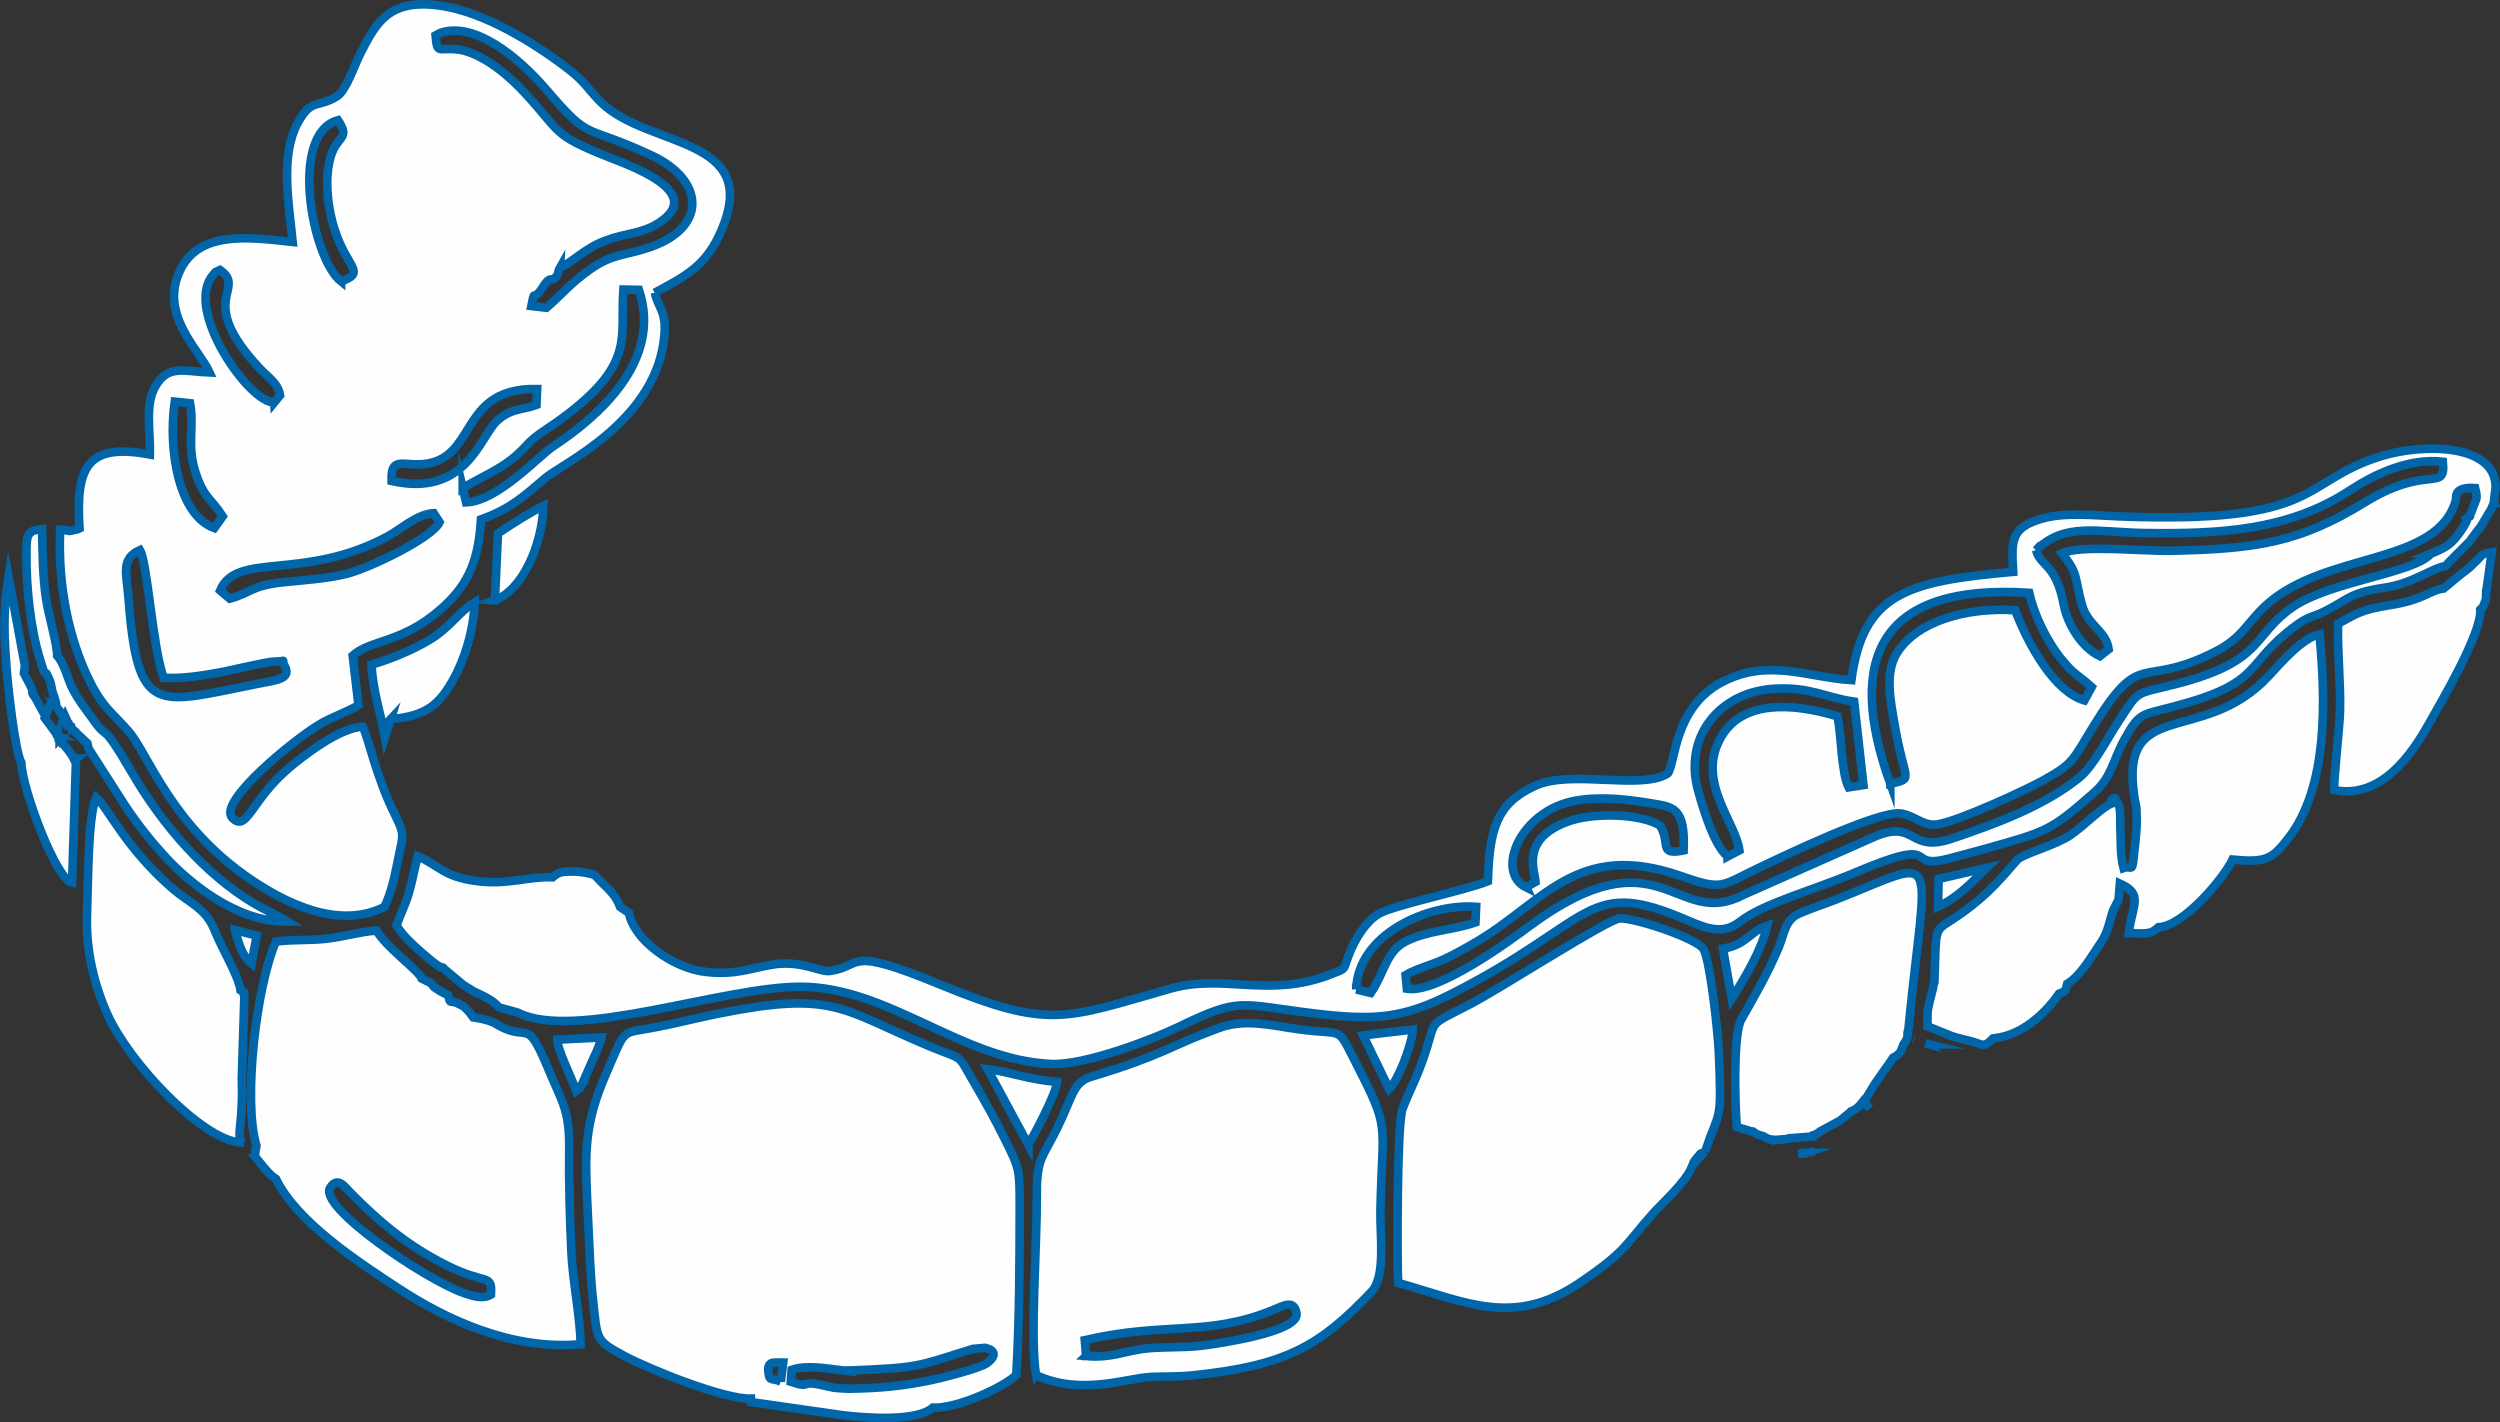 <svg xmlns="http://www.w3.org/2000/svg" id="uuid-f0b90587-df3a-4a14-9ac0-8e9f4beb98a4" width="434.94" height="247.42" viewBox="0 0 434.94 247.42"><rect x="0" y="0" width="434.94" height="247.42" fill="#333333" stroke="none"/><defs><style>.uuid-21974521-83d4-406f-b124-4ac2151663d4{fill:#fefefe;fill-rule:evenodd;stroke:#0065a9;stroke-miterlimit:10;stroke-width:1.5px;}</style></defs><g id="uuid-82f32a0f-c8e7-4008-9481-01bad557f503"><g id="uuid-7495f57b-04ad-4ec5-821d-184564140b3b"><path class="uuid-21974521-83d4-406f-b124-4ac2151663d4" d="m40.83,161.8l3.83.97-.9,4.87c-1.8-1.48-2.2-3.64-2.93-5.83h0Zm56.58-115.2c-.43.76-.11.78-.54,1.38-.05.07-.16.23-.22.29-.71.8-.88-.39-2.05,1.46-2.12,3.35-1.44-.04-2.15,3.51l2.62.3c2.59-2.22,4.09-4.21,7.63-6.7,3.98-2.8,6.1-2.32,10.58-3.91,9.79-3.48,9.27-11.59.1-15.88-12.2-5.7-10.36-2.15-18.26-11.37-5.11-5.97-12.62-11.91-18.43-9.98-.16.05-.33.16-.46.21-.13.05-.31.14-.45.23.32,3.45.36,2.06,3.87,2.47,1.58.18,3.3.97,4.63,1.73,2.67,1.54,5.06,3.72,7.06,5.87,6.3,6.77,4.52,7.12,14.37,11.05,3.8,1.52,17.19,6.13,8.95,11.5-2.97,1.93-5.74,1.75-9.3,3.09-3.67,1.38-5.52,3.6-7.95,4.76h0s0,0,0,0ZM28.47,117.91c-1.93-5.19-2.8-20.03-4.13-22.22-3.35,1.53-2.33,4.04-2.01,8.11,1.61,21,4.75,18.69,22.47,15.17,3.29-.65,5.93-.84,4.74-3.07-.81-1.51.7-.8-1.86-.8-1.14,0-7.53,1.53-9.06,1.81-3.28.62-6.8,1.19-10.15,1.01h0s0,0,0,0Zm9.83-15.18l1.68,1.42c3.45-.9,3.73-2.26,9.11-2.83,3.52-.38,7.74-.62,11.18-1.48,4.09-1.03,14.93-6.28,16.2-8.98l-1.02-1.58c-2.95.18-5.56,2.73-8.14,4.11-14.55,7.77-26.17,2.51-29.01,9.34h0s0,0,0,0h0Zm29.84-19.05c13.01,2.91,15.38-7.8,18.35-10.49,2.46-2.22,4.3-1.81,6.84-2.75l.11-2.76c-12.9-.22-10.65,10.58-18.08,12.74-4.55,1.32-7.48-1.72-7.22,3.26h0Zm-8.8-34.71c5.18-1.92-.24-2.42-2.03-12.74-.5-2.91-.62-6.44.3-9.24,1.13-3.46,3.36-2.78,1.19-6.07-8.56,2.3-4.54,24.02.54,28.05h0s0,0,0,0h0Zm-11.63,21.04l1.01-1.24c-.39-2.18-1.99-3.01-3.59-4.73-11.25-12.04-2.1-13.66-6.84-17.06-1.18.58-.54.02-1.33.99-4.91,6.1,6.56,22.29,10.75,22.03h0Zm-10.43,21.86l1.46-2.04c-2.09-3.23-3.23-3.09-4.72-7.6-1.54-4.7-.22-7.93-.95-12.07l-2.67-.28c-1.2,8.54.73,19.75,6.88,21.99h0Zm279.1,105.2h0l.04-.03-.04.03Zm14.48-14.51c-.2.48-.57,1.01-1.49,1.44l-.69,1-2.45,3.49-1.94,3.18,1.01,1.17-1.18-1.19c-.55.73-1.21,1.4-2.1,1.71-.03.05-.06.09-.1.12l-1.75,1.45-3.53,1.92s-.09.07-.13.11c-.37.29-.8.5-1.26.61-.07.06-.12.11-.17.17l.93-.07-4.78.37-.09.1-2.83.22-.39.44.39-.52c-.5-.05-1-.23-1.45-.56l-1.13-.36c-.29-.15-.55-.31-.77-.5l-.42-.07-2.38-.72c-.32-3.73-.66-16.2.77-18.68,2.3-4.05,4.54-7.92,6.46-12.43,1.13-2.67,1.11-4.92,3.63-6.03,1.95-.86,4.65-1.74,6.63-2.52,18.41-7.28,15.53-9.35,12.4,22.34,0,.52-.36.92-.12,1.34-.12.53-.32,1.03-.68,1.47-.18.22-.23.59-.4,1h0s0,0,0,0h0Zm-30.3-33.55l2.05-1.08c-.63-4.95-7.7-12.09-3.12-19.81,3.73-6.31,12.25-5.88,20.19-3.5.69,3.35.67,9.85,1.93,12.36l2.58-.4-1.62-14.5c-5.03-.74-7.65-2.62-13.93-2.25-9.46.56-15.8,8.31-13.21,17.72,1.04,3.76,2.85,9.56,5.13,11.46h0Zm-35.08,5.35l1.66-.94c-.11-1.92-2.77-7.64,5.98-10.6,4.33-1.47,12.27-1.27,15.69.8,1.92,3.18-.39,5.23,4.1,4.33.3-7.49-1.77-7.56-5.76-8.21-3.94-.65-8.52-1.21-12.89-.47-9.77,1.65-14.21,12.4-8.77,15.11h0s0,0,0,0h0Zm-29.53,17.78l2.53.61c2.4-3.55,2.66-7.19,6.02-8.93,3.86-1.99,8.29-1.96,12.19-3.35l.12-2.71c-8.4-.61-20.6,4.79-20.86,14.38h0s0,0,0,0Zm118.28-76.43c.8,2.96,3.44,2.21,4.83,9.56.62,3.25,3.04,7.36,6.26,8.88l1.54-1.21c-.43-3.14-3.66-4.14-4.63-7.64-1.42-5.12-.56-5.34-3.5-9.04,3.19-1.52,14.28-.33,19.01-.44,14.84-.33,22.26-1.4,33.71-8.44,10.99-6.76,14.06-1.57,13.55-7.05-6.07-.69-12.11,2.32-16.14,4.96-10.71,7.02-22.61,7.65-35.99,7.44-7.86-.12-13.67-1.92-18.65,2.99h0s0,0,0,0Zm-25.36,40.65c4.26-1.03,2.46-.18.76-10.18-.72-4.21-1.75-9.02.32-12.46,3.35-5.57,12.08-8.12,20.64-7.55,2.29,5.97,6.79,14.17,12.04,15.68l1.27-2.33c-1.44-1.31-2.62-2.01-3.68-3.06-3.26-3.25-6.11-8.57-7.19-13.32-25.65-1.65-32.16,10.98-24.16,33.22h0s0-.01,0-.01Zm104.99-48.87l-.44,1.06-1.73,2.91c-.06.1-.17.25-.24.35l-.55.69-1.31,1.76-3.5,3.5c-.09.1-.23.27-.3.35-.08.08-.2.24-.3.36-2.46.38-5.63,3.02-10.56,3.76-6.22.94-6.19,1.95-10.42,4.09-2.23,1.13-2.76.8-5.03,2.48-9.41,6.89-5.29,9.94-21.48,14.17-5.5,1.44-5.8.99-8.39,5.66-2.03,3.67-2.21,6.55-5.29,9.26-7.71,6.78-8.26,6.75-18.83,9.75-2.19.62-3.91,1.04-5.98,1.61-8.93,2.47-.62-4.29-16.81,2.57-7.49,3.17-15.95,5.35-20.05,8.57-3.41,2.67-6.77.64-10.81-1-15.86-6.43-15.13,1.16-38.93,13.32-8.54,4.36-13.33,4.93-24.2,3.61-13.39-1.62-12.8-2.92-23.8,2.4-4.3,2.08-16.12,6.62-21.94,6.39-15.57-.6-28.35-13.45-43.77-13.44-13.56.02-39.35,9.52-49.11,4.5l-3.31-.92c-.9-1.19-2.88-2.09-4.34-2.75l-1.84-1.14-3.34-2.8-.19-.22c-1.38-.34.18.28-.98-.42-.27-.16-.88-.64-1.19-.9-1.94-1.61-4.75-3.98-5.92-6.02.67-1.97,1.51-3.49,2.1-5.49.67-2.27,1.05-4.54,1.59-6.54,3.77,1.58,4.33,3.49,10.1,4.29,5.55.77,9.04-.82,13.37-.64,1.11-.98,1.69-.99,3.66-1,1.33,0,2.69.31,3.63.59l1.21,1.27c1.48,1.44,2.49,2.32,3.26,4.31l1.53,1.04c.82,4.64,7.61,9.7,13.61,10.29,4.83.47,7.01-.51,11.02-1.25,5.27-.97,8.55,1.33,10.38,1.05,5.87-.89,2.55-4.47,19.04,2.33,19.27,7.94,21.76,5.96,40.17.74,9.4-2.67,17.04,1.82,28.11-2.57,2.56-1.02,1.86-.59,2.84-3.15,1.2-3.14,3.03-5.89,5.16-7.23,2.46-1.54,14.82-4.03,19.09-5.73.3-8.84,1.35-13.45,8.19-16.59,6.32-2.91,18.44.8,23.09-2.15,1.4-1.66.96-11.51,9.55-15.95,8-4.13,14.77-.78,22.41-.3,2.01-15.15,9.73-17.19,28.15-18.84-.3-5.35-.46-7.58,4.73-9.17,4.09-1.25,9.11-.66,13.58-.48,35.63,1.4,31.46-6.07,45.7-10.47,7.17-2.22,19.9-2.27,19.93,5.39l-.33,2.74h.01s0,0,0,0Zm-11,8.86c1.28-.52,2.59-1.02,3.66-2.04.84-.79,2.03-2.38,2.6-3.64l-.12-.43c1.59-1.35.04.59.91-1.07,0-.01.5-1.26.51-1.32.35-1.05.69-.96.19-2.94-3.85-.25-3.23,1.64-3.34,2.07-3.15,11.53-22.6,8.86-32.98,18.27-3.42,3.1-4.11,5.73-9.03,8.2-13.18,6.63-12.52-1.07-21.3,13.3-3.33,5.46-3.24,6.08-8.31,8.92-3.04,1.71-14.96,7.22-18.62,7.76-2.39.35-3.96-1.55-6.32-1.9-3.82-.56-20.45,7.41-24.96,9.57-6.38,3.05-6.03,3.86-13.26,1.33-18.2-6.38-23.97,4.68-35.88,11.57-1.86,1.07-3.51,2.03-5.63,2.99-2.15.97-4.66,1.59-6.44,2.65l.22,2.38c5.45.86,18.13-8.53,21.36-10.92,22.86-16.92,25.37.87,37.21-5.43l23.13-10.25c6.92-2.75,5.68,2.97,12.99.52,7.98-2.67,16.25-5.77,22.28-10.64,2.44-1.97,4.71-6.54,6.89-9.86,3.71-5.66,2.62-4.53,10.16-6.49,15.34-3.98,12.98-8.48,20.16-13.38,6.47-4.43,21.04-5.87,23.94-9.21h0s0-.01,0-.01h0Zm9.65,6.84c-.04,1.34.17.51-.28,1.75-.36.98-.25.55-.72,1.1.32,4.11-7.02,16.44-8.98,19.94-2.94,5.23-8.24,13.07-16.42,11.49-.21-1.07.92-10.92.99-13.69.13-5.13-.47-10.25-.34-15.26,3.34-1.86,4.21-2.48,9.14-3.26,5.91-.94,6.82-2.6,9.23-2.87l2.81-2.34c.94-.72,1.72-1.26,2.41-2.01,1.82-1.65.99-1.59,3.15-1.95l-.99,7.1h0ZM85.96,177.94c6.23,3.93,5.38-1.74,9.44,8.04,2.38,5.72,3.72,7.17,3.63,13.88-.08,5.84.11,11.98.37,17.82.23,5.22,1.59,11.72,1.61,16.19-12.04,1.08-23.45-4.35-31.53-9.63-7.29-4.76-17.82-11.65-21.47-19.13-1.25-.77-2.5-2.51-3.75-4.03.22-.16.03-.25.35-1.73-2.38-8.02.05-28.04,3.4-35.54,2.81-.37,5.94-.18,8.72-.49,3.07-.34,5.76-1.21,8.78-1.43,1.68,2.95,7.31,6.91,7.87,8.35l1.57.79c.84,1,.22.46,1.34,1.21.66.44,1.13.62,1.68.88.47,1.97.17.57,2.14,1.68.85.48.63.32,1.26.98.51.53.68.85.95,1.21,1.13.15,2.49.45,3.64.94h0s0,0,0,0ZM10.33,128.43h0Zm0,0h0Zm-1.34-8.69c-.15-.63-.1-.88-.5-1.74-.71-1.51-.25-.45-.89-1.24l-.56-1.8c-1.75-5.47-2.5-12.83-2.44-18.75.03-2.76-.07-3.97,2.71-4.16.12,4.11.1,7.95.67,11.89.46,3.17,1.96,8,1.98,10.15,1.23,1.33,1.79,4.01,2.63,5.65,1.12,2.18,2.06,3.28,3.3,5,3.32,4.89,1.21-.36,7.2,9.91,5.04,8.63,12.52,17.46,21.16,22.56,1.81,1.07,4.44,2.26,5.83,3.14-8.99.19-17.43-7.08-21.13-11.07-2.56-2.77-4.86-5.64-7.13-9.04l-6.41-9.99-.21-.94-2.14-2v-.04c-.07-.05-.15-.11-.22-.17h0c-.92-1.15-.87-1.04-1.47-2.37l-.19.49c-.06-.12-.12-.25-.17-.39-.16-.44-.36-.68-.51-1-.36-.44-.56-.69-.71-.92-.02-1.15-.61-2.05-.8-3.17h0s0,.01,0,.01h0Zm1.1,8.3h0s.01.02.01.02v.02s.02.01.02.01h0s.02.03.02.03h0s.02.02.02.02l.02.02h0l.02.02h0l.02.02h0v.02h.01s.02.03.03.04h0v.02h.01v.02h0v.02h0v.02h0s0,.01,0,.01h0v.02h0v.02h0v.02h.01v.02h0l-.31-.42.02-.06h0l.1.09h0Zm0,0h0s.01.02.01.02v.02s.02.01.02.01h0s0,0,0,0h-.01s-.01-.03-.01-.03h0s0-.02,0-.02h0Zm3.14,3.93l-.69,21.61c-2.76-.51-8.7-16.32-8.83-20.87-1.11-1.94-2.34-13.51-2.49-15.49-.51-6.4-.77-10.45.26-16.91l2.85,15.46-.16,1.39,1.06,1.99c1.05,2.18-.29.62.98,2.34l1.7,3.15,1.2-3.09-1.31,3.37,2.14,2.91.15.2h0s.01.02.01.02v.02s.02.01.02.01h0s0,0,0,0h-.01s-.01-.03-.01-.03h0v-.02h0l-.02.06.31.42h0c.05.1.12.26.26.53l.09-.06,1.49,2.03c.56.81.14.13.69,1.21l.33-.25h0s-.01,0-.01,0h0Zm-2.88-3.51h0s0,0,0,0Zm-.01-.03h0v.02h0s0,0,0,0h0v-.02h0Zm0,0h0v.02h0v.02h0v-.02h0v-.02h0s0-.01,0-.01Zm.03.06v.02s.01-.01.01-.01h-.01Zm2.33-1.53h-.01s0,0,0,0h.01Zm-.02-.02h-.01s0-.01,0-.01h0s0,.01,0,.01Zm-.06-.06h-.01s0-.01,0-.01h0s0,.01,0,.01Zm-.17-.17l-.03-.03h.01s.02.03.02.03Zm-.17-.16l-.03-.03.02.02h.01Zm-.03-.03l-.03-.03.02.02h0s0,0,0,0Zm-.05-.05l-.03-.03h0l.02.03Zm-.13-.13l-.03-.03h0l.02.03h0Zm-.08-.08l-.03-.03.02.02h0Zm-.05-.05l-.03-.03h.01s.02.03.02.03h0s0,0,0,0Zm-.03-.03l-.03-.03h.01s.01.03.01.03h0Zm-.03-.03l-.03-.03.02.02h.01Zm-.03-.03l-.03-.03.02.02h0s0,0,0,0Zm-.17-.2l-.02-.03h.01s.02.03.02.03h0Zm177.27,110c4.2.37,6.33-.73,9.79-1.23,3.03-.44,7.02-.17,10.23-.56,3.35-.41,17.19-2.46,16.59-5.66-.45-2.41-2.2-1.33-4.19-.52-11.26,4.62-18.5,1.95-32.64,5.2l.22,2.76h.01Zm-8.69,3.34c-1.09-5.86.18-23.44.11-30.77-.06-7.04.88-6.8,3.46-12.03,2.85-5.78,2.81-8.17,6-9.13,12.88-3.89,13.19-5.19,22.26-8.49,4.59-1.67,9.02-.43,13.85.23,7.94,1.1,6.57-.76,9.68,5.31,6.39,12.47,4.88,10.11,4.54,26.27-.09,4.33.98,11.42-1.57,14.1-8.96,9.42-14.86,12.88-31.21,14.54-2.54.26-4.73.15-7.2.27-4.18.2-12.11,3.29-19.91-.31h0s0,0,0,0Zm-1.35-40.1l-7.1-13.15c3.86.42,7.12,1.85,12.11,2.2-.23,2.25-4.04,9.29-5.01,10.94h0Zm-77.74-10.3c-.64.88-.2.29-.94.91-.64-1.94-3.34-7.3-3.28-8.9l7.69-.37c-.53,2.07-1.14,2.96-1.99,4.97l-1.49,3.39h0s0,0,0,0Zm144.64-9.75c-.21,2.83-2.59,8.88-4.13,10.36l-4.53-9.33,8.66-1.03h0Zm53.94-14.06c4.21-.73,4.51-2.92,7.71-4-.92,4.11-3.94,9.16-6.17,12.7l-1.54-8.7h0Zm45.87-14.06c-2.27,2.2-4.94,5.2-8.45,6.73l.1-4.8,8.35-1.93h0Zm-6.2,29.23c1.35.46,2.96.76,4.02,1.08,1.53.46,1.73,1.01,3.28-.63l1.34-.22c4.44-.9,8.19-4.66,10.16-7.56,1.61-.64,1.07-.62,1.41-1.71,2.45-1.48,4.21-4.78,6.05-7.45,1.14-1.82,1.31-3.46,1.92-5.28l.99-1.96.22-2.77c4.23,1.9,2.1,3.74,1.54,8.63,3.25.06,3.75.25,5.18-1.04,4.37-.13,11.46-8.69,12.88-11.76,5.97.57,6.95-.18,9.72-3.73,6.92-8.87,6.5-24.05,5.4-35.46-2.95.56-6.88,5.13-8.8,7.21-11.85,12.85-27.15,2.8-23.04,23.12.1,2.67.04,3.53-.2,5.88-.64,6.1-.3,3.82-2.05,4.44-.53-1.96-.46-4.36-.54-6.75-.08-2.04.19-4.74-.88-4.79-2.01-.08,1.17-1.5-.47.25-1.66.5-4.46,3.53-7.24,5.49-2.57,1.82-7.76,3.12-9.22,4.25-.45.35-3.27,4.06-6.6,6.9-8.65,7.38-7.46,1.9-7.95,14.47-.12.32-.21.69-.25,1.09l-.59,2.34c-.07.22-.11.44-.13.65-.06.22-.13.54-.21,1.05l-.04,2.59,4.1,1.65h0s0,0,0,0h0Zm-3.77,1.47l-.24-.06.23.06h0Zm-.46-.12l-.22-.06.19.05h.02s0,0,0,0Zm-2.16-.72l-.11-.05.11.05h0Zm-19.55,19.84h.03-.03Zm.03,0h.03-.03Zm.03,0h.04s.01-.01.01-.01h-.04s0,.01,0,.01h0Zm.03,0h.05s.03-.01.03-.01h-.08s0,.01,0,.01h0Zm-.01,0h-.01.01Zm.6-.13h.06s.03-.01.03-.01h-.1s0,.01,0,.01Zm.51-.09c.35-.05.7-.1,1.04-.13-.35.03-.7.08-1.04.13Zm2.36-.53h.03s-.02,0-.02,0h-.01Zm.04-.02h.02s.02,0,.02,0h0s-.02,0-.02,0h-.02Zm.05-.02h.02s-.02,0-.02,0h0s0,0,0,0Zm-275.31-1.19c-.5-2.08.51-3.58.26-11.22l.44-13.96c-.34-1.43.56-.47-.66-1.25-.33-2.5-3.27-7.29-4.46-10.33-1.56-3.96-4.36-4.78-7.27-7.28-8.33-7.17-11.36-14.26-13.38-15.91-1.48,3.08-1.41,15.61-1.6,20.11-.26,6.41,1.26,12.49,3.52,17.54,3.81,8.52,16.38,21.8,23.14,22.38l.02-.08s0,0,0,0Zm88.87,45.22l16.06,2.3c4.01.46,12.69,1.14,15.53-1.32,4.23.17,12.28-3.52,14.54-5.69.55-9.47.58-19.46.59-29.1,0-6.79,0-6.74-2.55-11.88-1.74-3.51-3.52-6.73-5.33-9.79-3.2-5.43-1.39-3.75-8-6.51-15.19-6.35-16.37-9.67-36.73-5.56-3.95.8-7.72,1.81-11.9,2.55-4.89.86-4.07.11-7.38,7.7-4.17,9.56-3.74,14.23-3.18,25.94.22,4.58.37,9.4.85,13.75.76,6.77.35,6.85,5.4,9.56,4.27,2.29,17.32,7.58,22.07,7.45l.03.58h0s0,0,0,0h0Zm165.95-43.59c2.61-7.62,2.93-4.67,2.41-17.19-.14-3.39-1.46-15.75-2.63-17.98-.99-1.88-12.34-5.64-14.68-5.38-2.21.25-20.67,12.16-25.82,14.84-8.77,4.56-5.31,1.95-9.01,11.48-.9,2.3-2.13,4.7-2.9,6.82-.99,2.7-.94,27.13-.76,30.25,11.85,3.38,20.12,7.76,31.58,0,8.32-5.63,7.88-6.62,12.75-12.05,1.53-1.71,5.74-5.52,6.7-7.97.56-1.2.15-.73.91-1.66,1.18-1.45.51-.49,1.46-1.17h0s0,0,0,0ZM67.97,125.11l-1,3.14c-.72-4.13-2.12-8.03-2.33-12.61,3.41-1,6.92-2.47,9.87-4.19,3.8-2.21,5.2-4.95,8.07-6.68-.15,5.02-1.82,10.13-3.82,13.64-2.35,4.12-4.58,6.19-10.8,6.71h0Zm18.13-20.68l.53-11.64c2.5-1.68,5.95-3.86,7.91-4.78-.23,7-3.74,14.73-8.45,16.42h0Zm27.84-53.51c.49,2.56,1.93,3.07,1.68,7.02-.95,15.13-17.81,22.71-20.78,25.25-3.42,2.9-5.88,5.3-11.16,7.18-.45,8.02-2.75,11.87-7.03,15.64-6.72,5.92-12.18,5.24-15.29,8.05l1.01,8.63c-2.23,1.31-4.43,1.95-6.74,3.31-4.45,2.63-17.93,13.6-15.19,16.31,2.55,2.53,3.26-3.15,9.83-8.7,2.24-1.89,8.71-7.03,12.84-7.18,1.03,2,2.27,8.53,5.47,15.04,1.88,3.83,1.6,3.58.73,7.82-.66,3.26-1.14,5.74-2.41,8.49-8.1,4.06-17.46-.84-23.31-4.8-13.85-9.4-17.84-21.88-21.2-25.72-2.97-3.4-4.52-4.15-6.83-8.84-3.56-7.21-5.55-16.54-5.09-26.27,2.1.06.66.49,2.9-.04.12-.03.32-.08.46-.16-.63-10.37,1.02-15,12.25-12.88.11-4.01-.92-8.57.94-11.85,2.22-3.88,5.02-2.59,9.45-2.41-1.77-3.92-8.77-10.02-5.19-17.67,3.25-6.96,11.63-5.95,19.64-5.05-.65-6.57-2.25-15.02.92-20.79,2.34-4.25,3.4-2.47,6.75-4.52,1.62-.99,3.1-5.49,4.04-7.35,2.81-5.56,5.04-9.65,13.8-8.47,7.71,1.04,16.48,6.44,22.69,11.23,2.65,2.05,3.64,3.9,5.59,5.75,8.24,7.83,27.74,5.75,20.84,22.06-2.65,6.27-6.2,7.98-11.64,10.93h0s0,0,0,0Zm-33.32,174.01c1.68.59,3.45,1.13,4.79.3.25-3.75-.8-1.63-7.61-5.04-6.88-3.44-11.67-7.47-16.89-12.75-.88-.89-2.17-2.88-3.48-.78-2.06,3.3,16.43,15.87,23.19,18.27h0Zm66.18,13.52c-2.81-.32-6.37-1.05-9.07-.13l-.15,2.08c4.06,1.34.98-.58,6.58.85,1.12.29,2.23.27,3.39.35,5.73-.07,9.42-.47,14.47-1.49,1.54-.31,8.41-2.03,9.66-2.94,2.08-1.51.91-2.33.2-2.52-.11-.03-.31-.13-.44-.16l-2.18.18c-9.85,3.08-9.07,3.26-21.58,3.77h-.89Zm-10.96,1.91l.41-3.28c-1.44.02-2.8-.46-2.57,1.61.19,1.76.39.93,2.16,1.66h0ZM9.5,122.4l-.02-.03v.02s.02.02.02.02c0,0,0,0,0,0Zm-.37-.8l-.03-.06.02.03v.03Zm71.37-36.69l.59,2.49c5.56-.23,12.59-8.06,15.2-9.78,7.47-4.92,19.07-14.71,14.86-27.19l-2.69-.05c-.62,8.15,2.09,12.6-9.67,21.65-1.55,1.19-2.98,2.14-4.41,3.11-2.39,1.62-2.51,2.22-4.27,3.84-2.9,2.68-6.02,3.78-9.61,5.94h0s0,0,0,0h0Z"></path></g></g></svg>